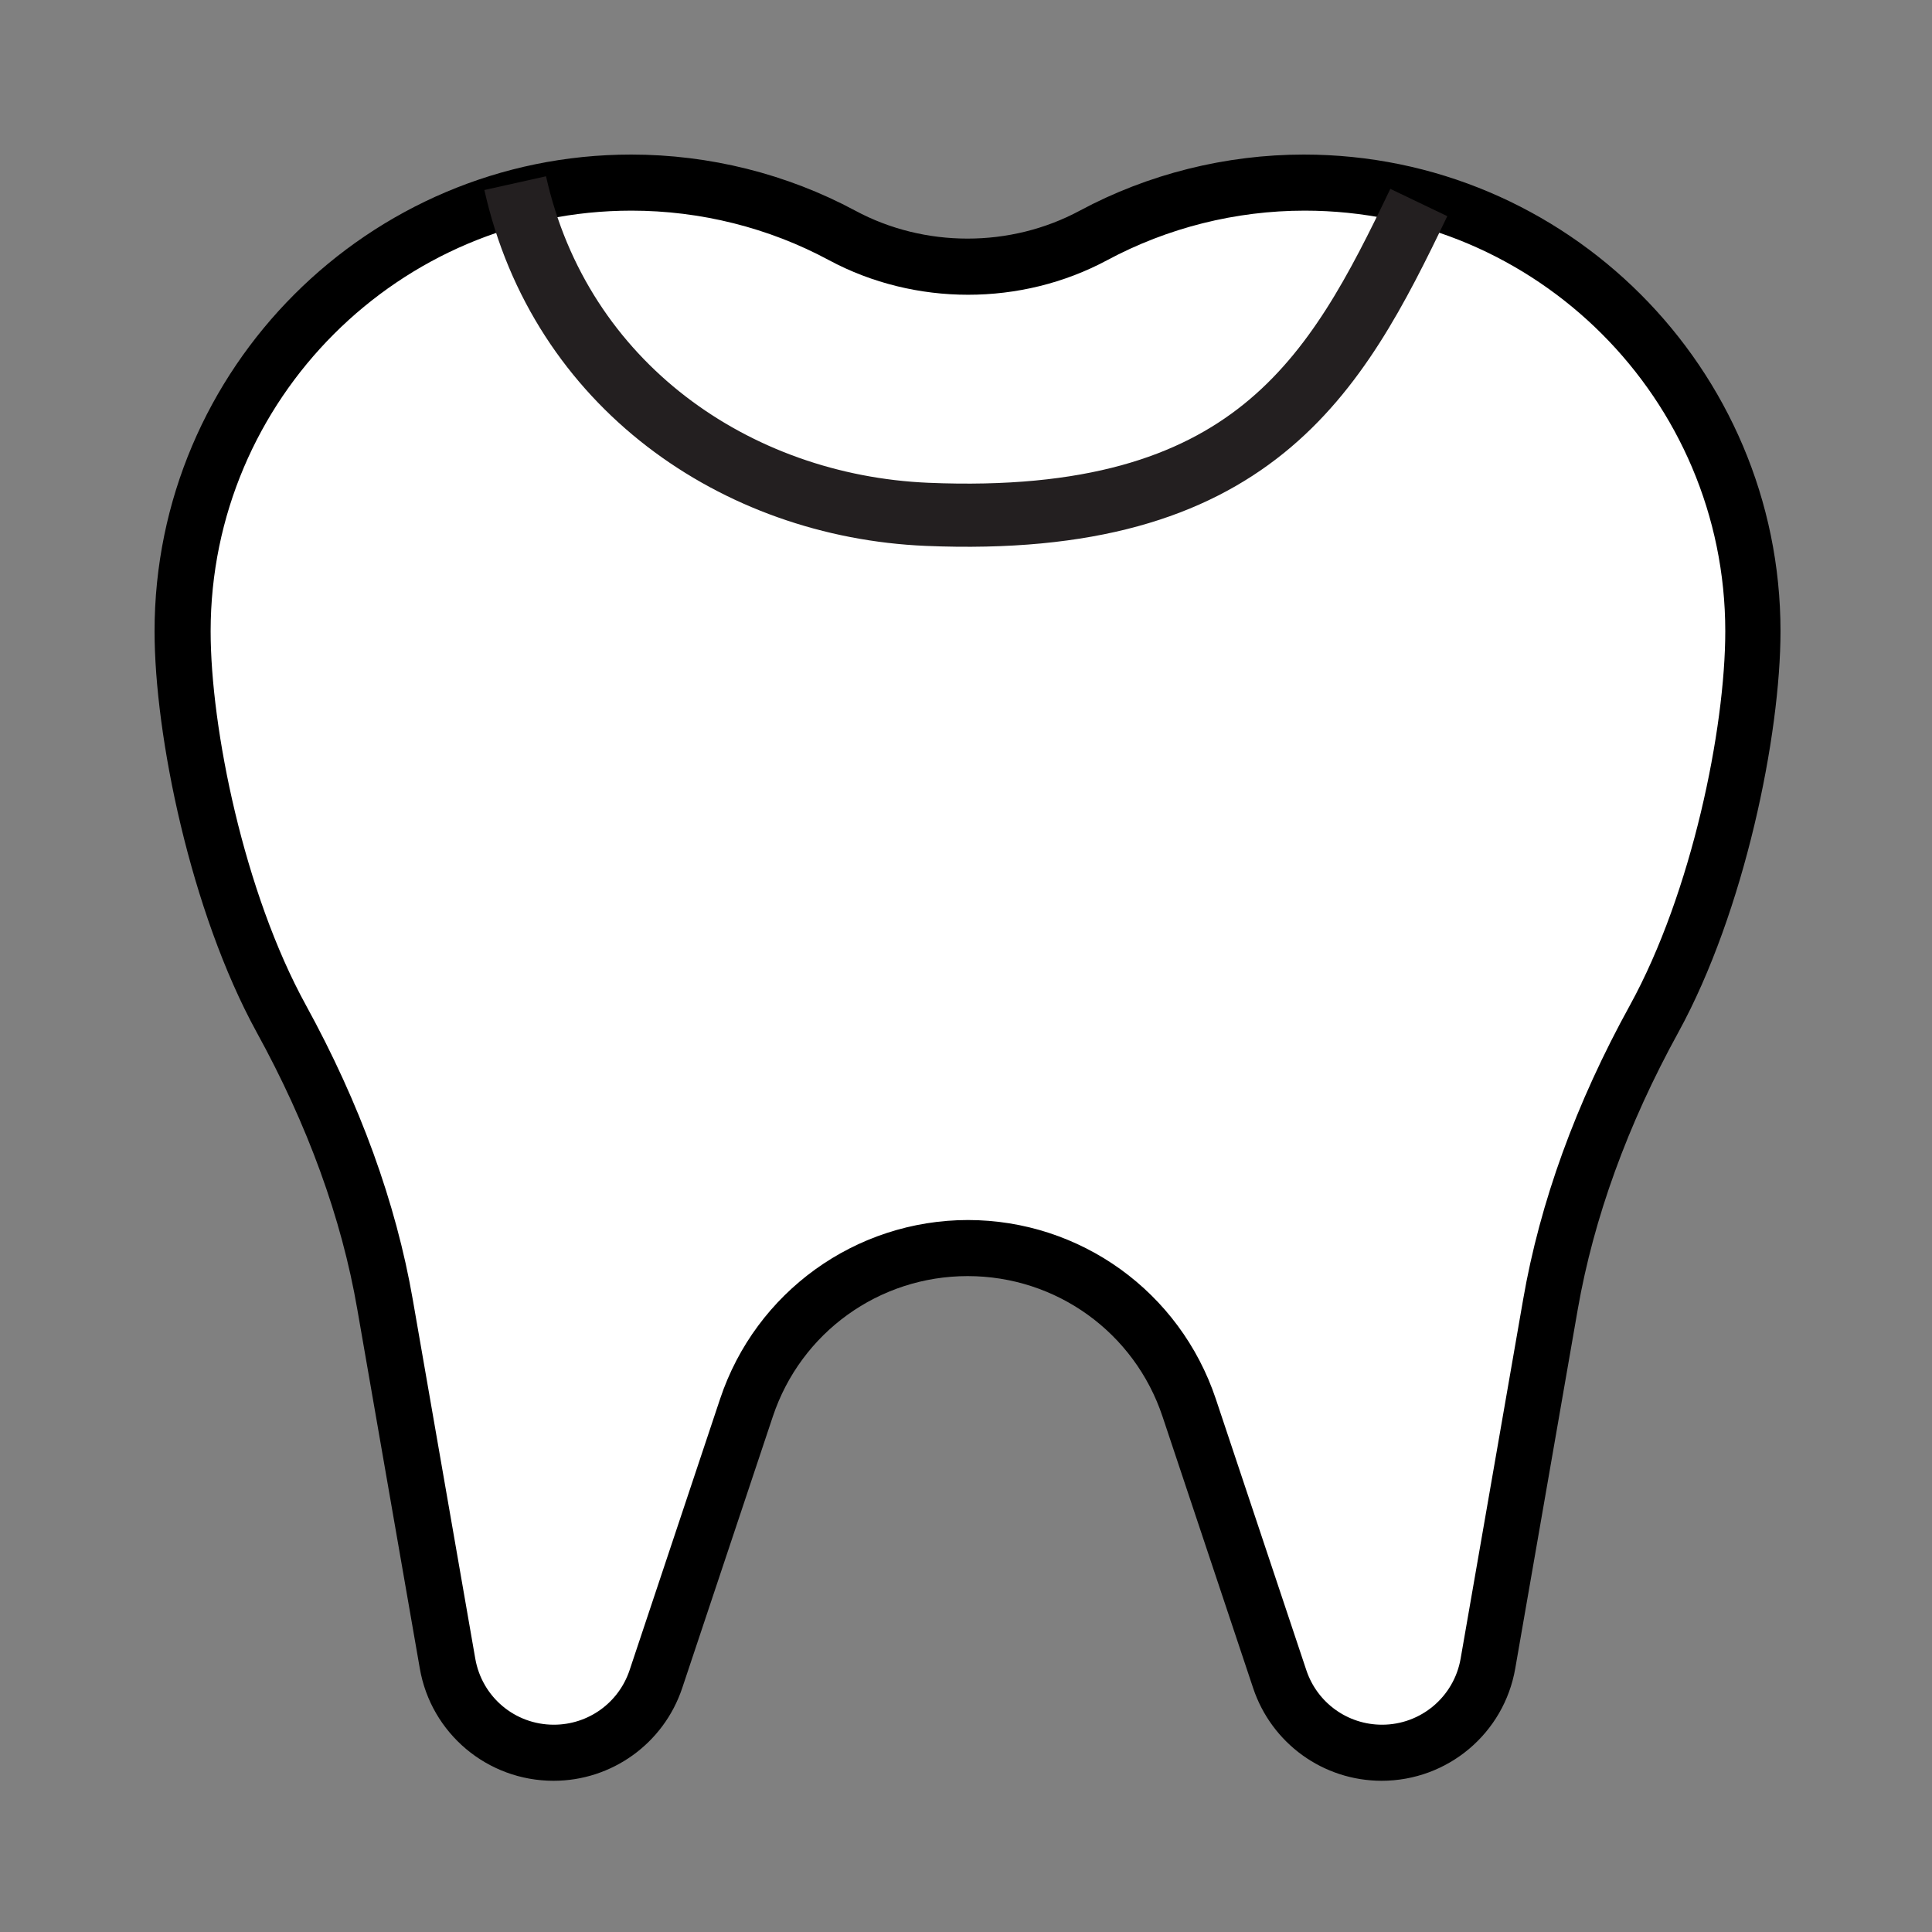 <svg width="150" height="150" viewBox="0 0 150 150" fill="none" xmlns="http://www.w3.org/2000/svg"><rect x="0" y="0" width="150" height="150" fill="#808080" stroke="none"/><g clip-path="url(#clip0_1676_85)"><path d="M101.253 14.178c-5.922.0-11.495 1.48-16.371 4.093-6.052 3.244-13.453 3.244-19.505.0-4.876-2.612-10.449-4.093-16.37-4.093-19.244.0-34.83 15.587-34.83 34.83.0 8.251 2.873 21.355 7.663 30.085C25.649 86.037 28.523 93.46 29.894 101.275l4.854 27.886C35.445 133.167 38.928 136.084 42.977 136.084 46.569 136.084 49.769 133.776 50.901 130.359L57.932 109.286c2.46-7.401 9.382-12.386 17.198-12.386C82.923 96.9 89.846 101.885 92.327 109.286l7.031 21.073C100.491 133.776 103.691 136.084 107.283 136.084 111.353 136.084 114.815 133.167 115.511 129.161l4.855-27.886C121.715 93.46 124.611 86.037 128.42 79.093 133.209 70.363 136.083 57.258 136.083 49.008c0-19.244-15.587-34.83-34.83-34.83z" fill="#fff"/><path d="M107.283 138.26C102.733 138.26 98.728 135.365 97.291 131.054L90.259 109.982C88.082 103.451 82.009 99.076 75.13 99.076 68.251 99.076 62.177 103.451 60.001 109.982L52.969 131.054C51.532 135.365 47.505 138.26 42.977 138.26 37.84 138.26 33.464 134.581 32.593 129.531l-4.854-27.886c-1.219-7.075-3.853-14.303-7.815-21.508C14.786 70.754 12 57.084 12 49.007 12 28.61 28.61 12 49.007 12c6.074.0 12.082 1.502 17.393 4.354 5.377 2.895 12.06 2.895 17.437.0C89.149 13.502 95.179 12 101.231 12c20.397.0 37.007 16.61 37.007 37.007C138.238 57.084 135.452 70.754 130.314 80.137 126.352 87.342 123.74 94.57 122.499 101.645l-4.854 27.886C116.774 134.581 112.398 138.26 107.261 138.26H107.283zM75.13 94.722C83.881 94.722 91.609 100.295 94.395 108.611L101.427 129.683C102.276 132.208 104.627 133.906 107.304 133.906 110.309 133.906 112.877 131.751 113.4 128.79l4.854-27.886C119.56 93.35 122.347 85.666 126.548 78.047 131.359 69.296 133.95 56.561 133.95 49.007c0-18.003-14.651-32.653-32.654-32.653-5.355.0-10.645 1.328-15.347 3.853-6.661 3.57-14.912 3.57-21.573.0-4.68-2.525-9.992-3.853-15.347-3.853-18.025.0-32.675 14.65-32.675 32.653.0 7.532 2.591 20.289 7.401 29.04 4.18 7.619 6.988 15.325 8.294 22.857l4.854 27.886C37.426 131.751 39.973 133.906 42.999 133.906 45.677 133.906 48.028 132.208 48.877 129.683l7.031-21.072C58.673 100.317 66.422 94.722 75.174 94.722H75.13z" fill="#000"/><path d="M40 14.219c3.493 15.671 17.127 25.083 31.973 25.714 25.277 1.067 31.73-10.746 38.183-24.21" stroke="#231f20" stroke-width="4.904" stroke-miterlimit="10"/></g><defs><clipPath id="clip0_1676_85"><rect width="127" height="126.26" fill="#fff" transform="translate(12 12)"/></clipPath></defs></svg>
